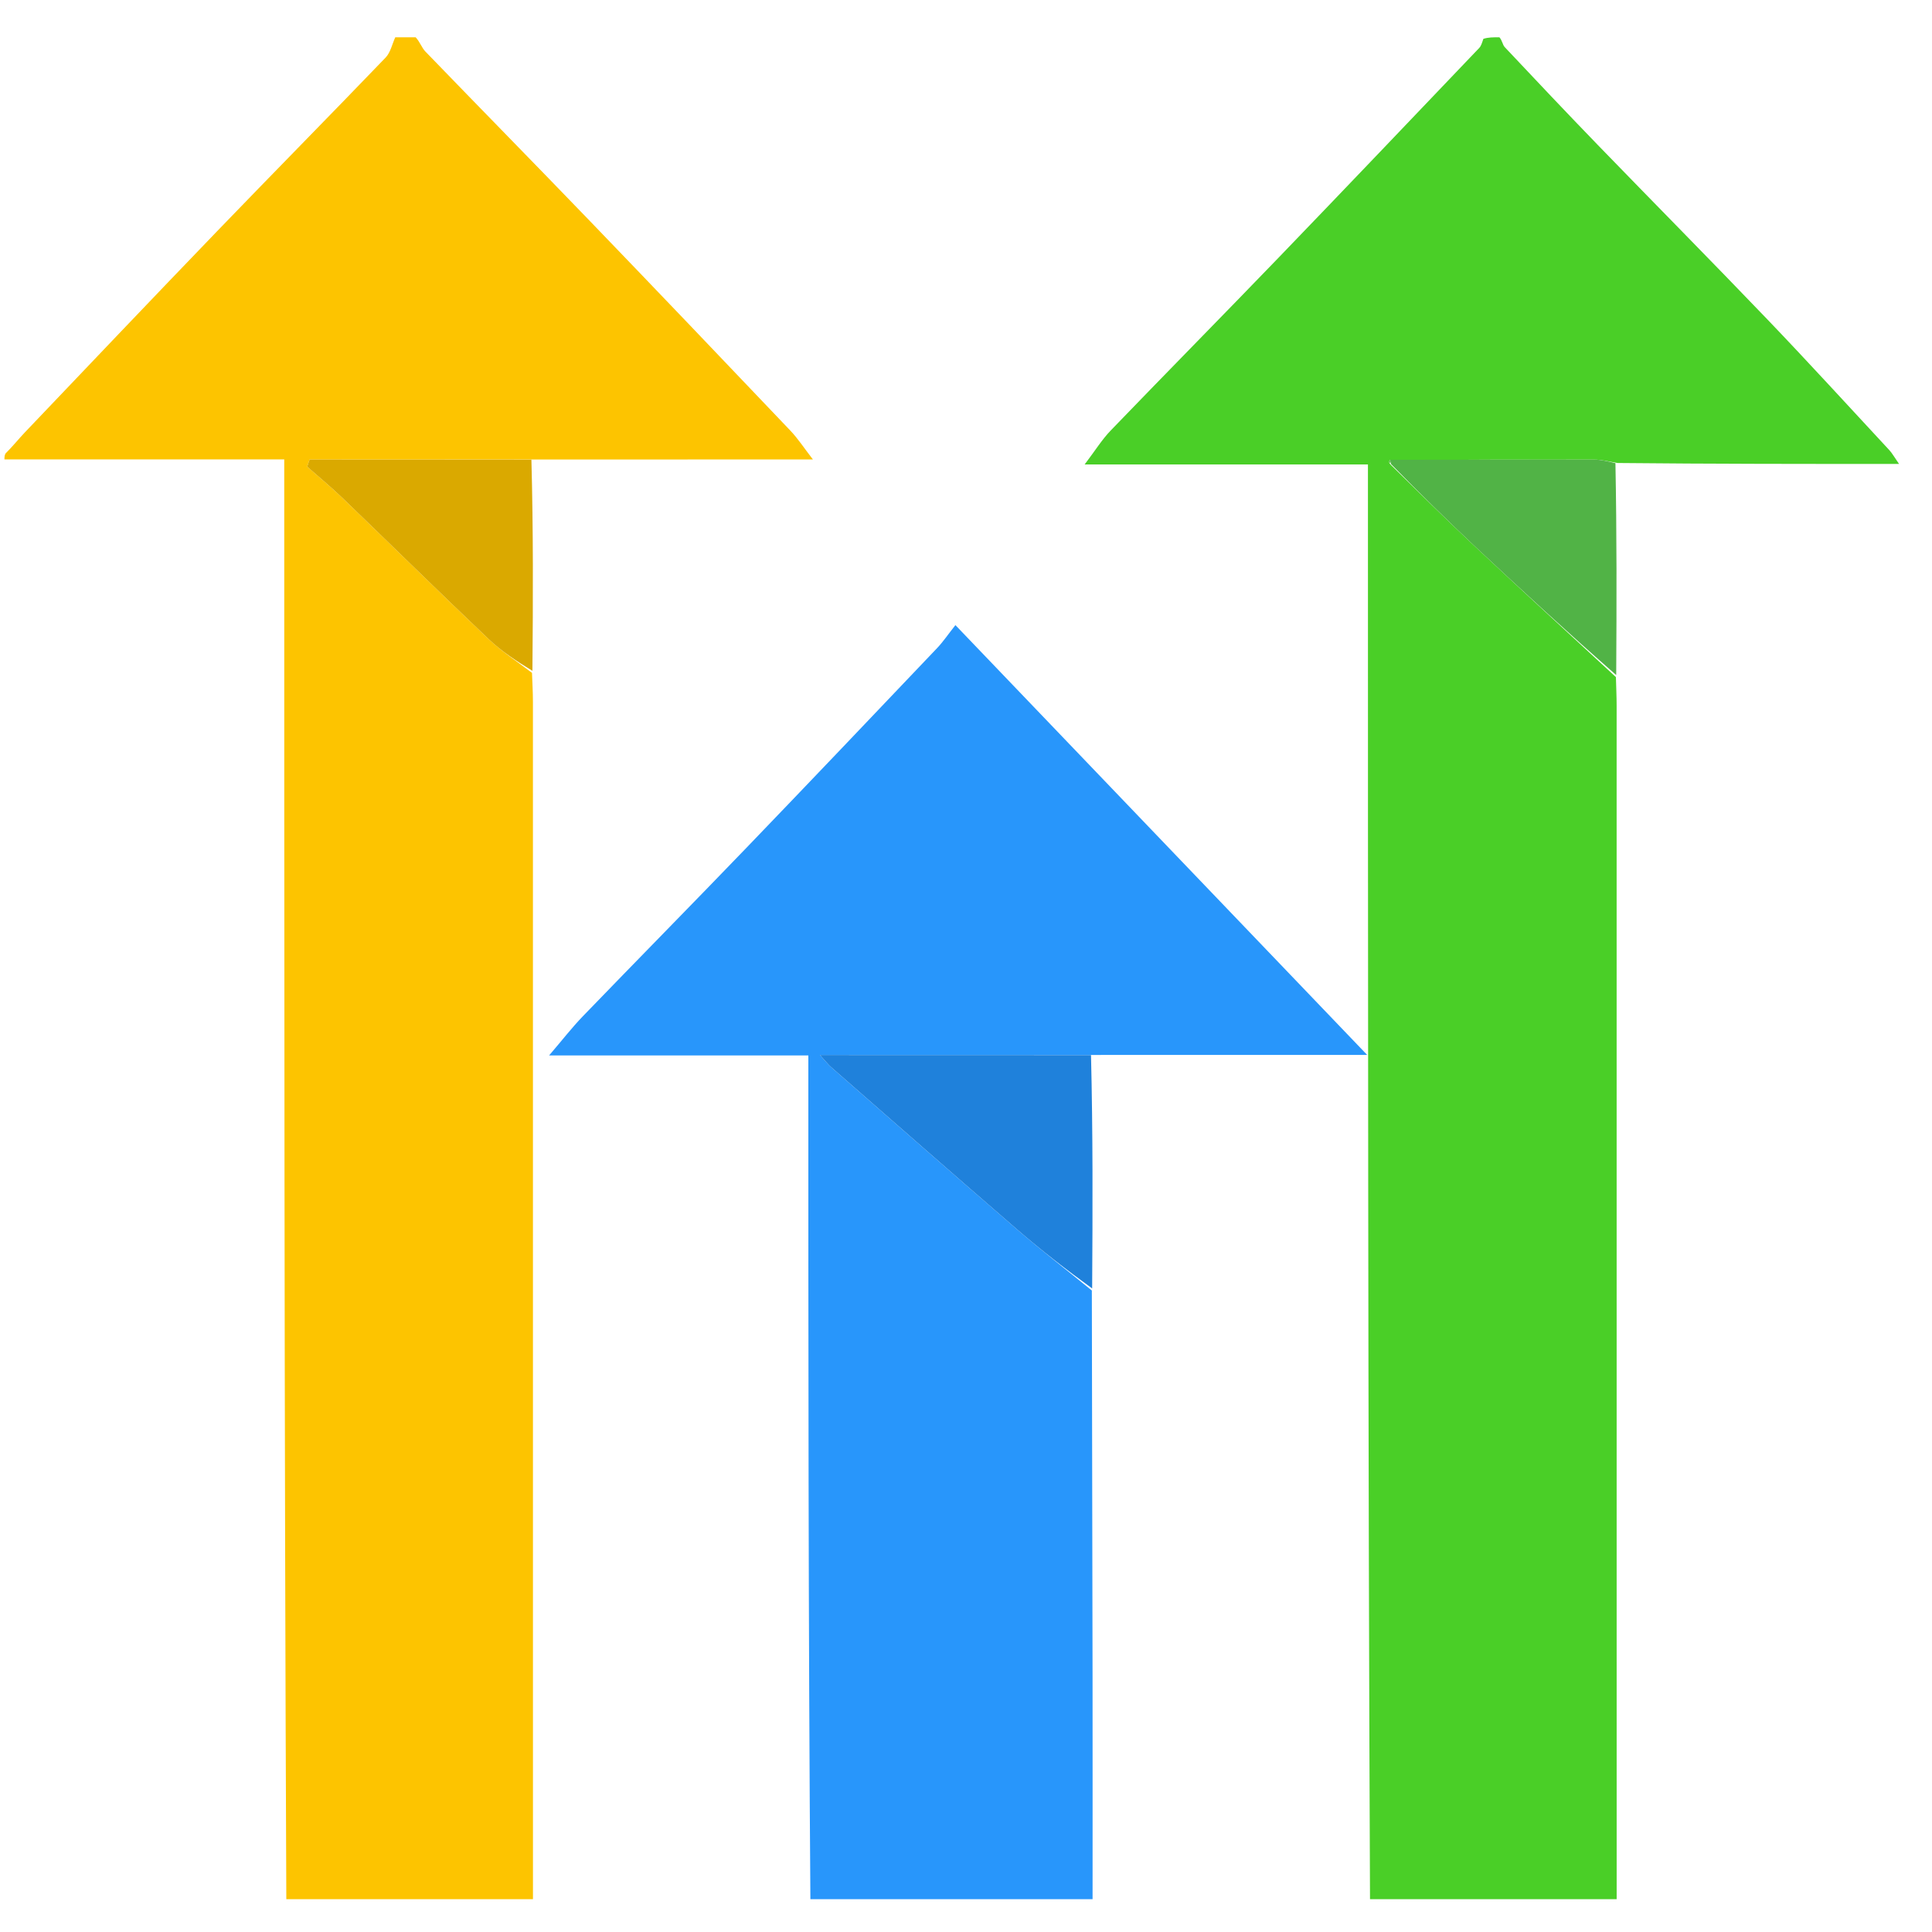 <svg width="1000" height="1000" viewBox="0 0 1000 1000" fill="none" xmlns="http://www.w3.org/2000/svg">
<g clip-path="url(#clip0_1640_211)">
<path d="M776.092 19.297C777.604 21.021 777.722 23.192 778.861 24.402C794.804 41.344 810.775 58.261 826.958 74.972C856.197 105.164 885.766 135.038 914.846 165.381C936.179 187.64 956.962 210.426 977.943 233.021C979.356 234.543 980.369 236.437 982.946 240.137C933.6 240.137 886.329 240.137 837.214 239.645C831.991 238.716 828.613 237.904 825.235 237.899C790.024 237.852 754.813 237.934 719.343 238.182C718.753 239.046 718.918 239.591 719.968 240.683C734.929 255.4 749.343 269.622 764.113 283.464C788.085 305.93 812.291 328.146 836.398 350.468C836.525 355.436 836.764 360.405 836.765 365.373C836.784 571.296 836.781 777.218 836.781 984.219C794.588 985.297 752.394 985.297 709.123 985.297C708.046 737.394 708.046 489.492 708.046 240.41C659.527 240.41 611.877 240.41 561.404 240.41C566.912 233.158 570.382 227.508 574.876 222.846C603.791 192.848 633.049 163.181 661.963 133.183C696.661 97.184 731.135 60.969 765.658 24.802C766.639 23.773 767.075 22.223 767.79 20.107C770.268 19.297 772.72 19.297 776.092 19.297Z" fill="#4ACF27"/>
<path d="M215.134 19.297C217.424 21.771 218.281 24.706 220.161 26.651C248.546 56.034 277.178 85.178 305.524 114.599C340.164 150.553 374.633 186.674 409.052 222.841C413.053 227.046 416.261 232.007 420.764 237.814C372.224 237.814 325.244 237.814 276.111 237.842C236.052 237.87 198.145 237.87 160.239 237.87C159.827 239.089 159.414 240.307 159.001 241.526C165.1 246.919 171.401 252.101 177.262 257.742C202.551 282.085 227.56 306.721 253.019 330.883C259.834 337.35 267.882 342.517 275.364 348.281C275.53 353.245 275.841 358.208 275.842 363.172C275.866 569.828 275.863 776.485 275.863 984.219C233.668 985.297 191.475 985.297 148.203 984.219C147.126 734.917 147.126 486.693 147.126 237.797C97.953 237.797 50.126 237.797 2.299 237.797C2.299 236.775 2.299 235.752 2.854 234.728C6.558 231.074 9.554 227.276 12.877 223.79C45.905 189.143 78.877 154.44 112.089 119.969C141.145 89.812 170.56 59.999 199.584 29.811C202.137 27.155 202.967 22.841 204.598 19.297C207.791 19.297 210.983 19.297 215.134 19.297Z" fill="#FDC400"/>
<path d="M565.138 667.964C565.264 734.818 565.415 801.671 565.507 868.525C565.559 906.731 565.516 944.938 565.516 984.223C517.193 985.301 468.869 985.301 419.468 985.301C418.39 839.355 418.39 693.409 418.39 546.286C374.044 546.286 330.303 546.286 284.221 546.286C291.074 538.289 296.068 531.829 301.705 525.991C329.828 496.865 358.243 468.022 386.32 438.853C419.364 404.524 452.191 369.985 485.036 335.464C488.08 332.265 490.58 328.547 494.525 323.562C565.126 397.258 635.185 470.389 707.639 546.019C659.098 546.019 613.506 546.019 565.761 546.04C518.133 546.062 472.658 546.062 424.42 546.062C427.899 549.914 428.79 551.125 429.895 552.091C462.027 580.191 494.078 608.385 526.382 636.286C539.004 647.189 552.202 657.425 565.138 667.964Z" fill="#2896FB"/>
<path d="M565.296 666.893C552.203 657.425 539.005 647.19 526.382 636.287C494.079 608.386 462.027 580.192 429.895 552.092C428.79 551.126 427.9 549.915 424.42 546.062C472.658 546.062 518.134 546.062 564.704 546.101C565.683 586.033 565.568 625.927 565.296 666.893Z" fill="#1F81DB"/>
<path d="M275.577 347.222C267.883 342.522 259.835 337.355 253.02 330.888C227.56 306.726 202.552 282.09 177.262 257.747C171.402 252.106 165.1 246.924 159.002 241.531C159.415 240.312 159.827 239.094 160.24 237.875C198.146 237.875 236.052 237.875 275.053 237.909C276.029 274.014 275.91 310.085 275.577 347.222Z" fill="#DAA900"/>
<path d="M836.547 349.407C812.29 328.152 788.085 305.935 764.113 283.47C749.343 269.628 734.929 255.405 719.97 240.18C719.585 239.006 719.602 237.986 719.602 237.986C754.813 237.939 790.024 237.857 825.235 237.905C828.613 237.91 831.99 238.722 836.148 239.728C836.851 276.311 836.774 312.326 836.547 349.407Z" fill="#51B346"/>
<path d="M719.343 238.182C719.602 237.98 719.585 239.001 719.583 239.51C718.918 239.591 718.753 239.046 719.343 238.182Z" fill="#4FBA3E"/>
</g>
<defs>
<clipPath id="clip0_1640_211">
<rect width="1000" height="966" fill="white" transform="translate(0 17)"/>
</clipPath>
</defs>
</svg>
